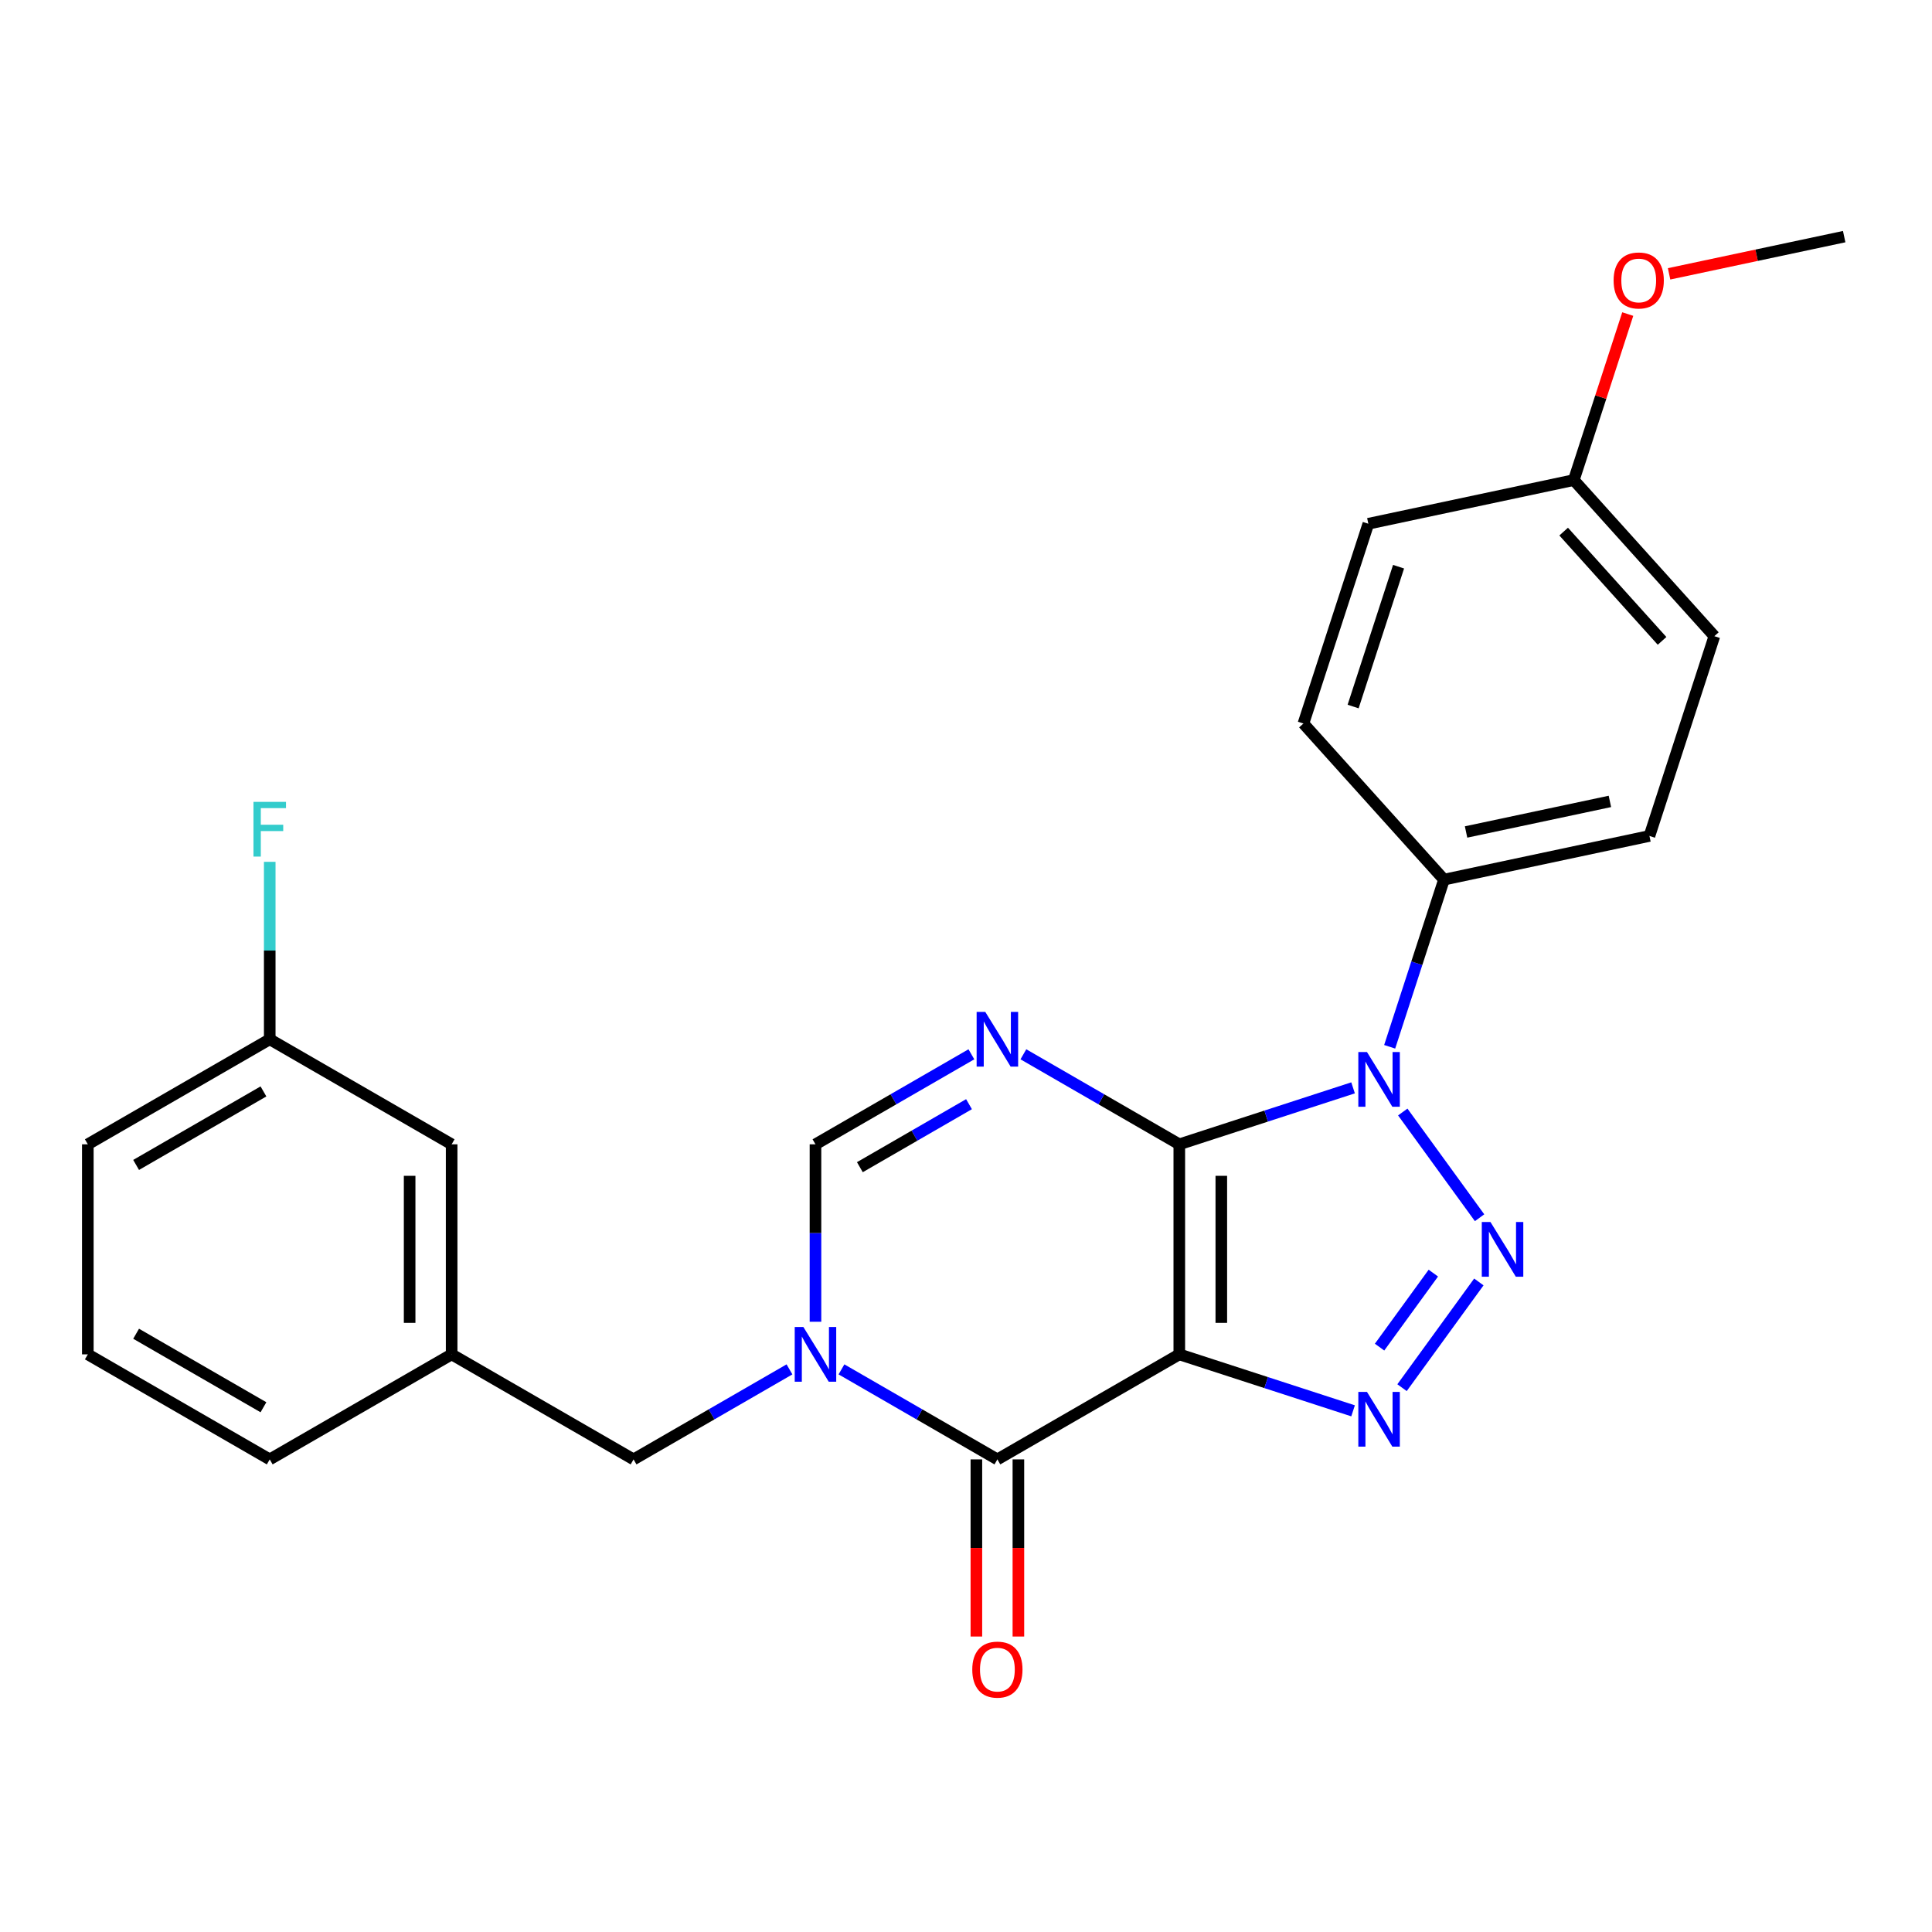 <?xml version='1.0' encoding='iso-8859-1'?>
<svg version='1.1' baseProfile='full'
              xmlns='http://www.w3.org/2000/svg'
                      xmlns:rdkit='http://www.rdkit.org/xml'
                      xmlns:xlink='http://www.w3.org/1999/xlink'
                  xml:space='preserve'
width='1000px' height='1000px' viewBox='0 0 1000 1000'>
<!-- END OF HEADER -->
<rect style='opacity:1.0;fill:#FFFFFF;stroke:none' width='1000' height='1000' x='0' y='0'> </rect>
<path class='bond-0' d='M 610.403,592.293 L 610.403,701.017' style='fill:none;fill-rule:evenodd;stroke:#000000;stroke-width:6px;stroke-linecap:butt;stroke-linejoin:miter;stroke-opacity:1' />
<path class='bond-0' d='M 632.148,608.602 L 632.148,684.709' style='fill:none;fill-rule:evenodd;stroke:#000000;stroke-width:6px;stroke-linecap:butt;stroke-linejoin:miter;stroke-opacity:1' />
<path class='bond-1' d='M 610.403,592.293 L 655.376,577.68' style='fill:none;fill-rule:evenodd;stroke:#000000;stroke-width:6px;stroke-linecap:butt;stroke-linejoin:miter;stroke-opacity:1' />
<path class='bond-1' d='M 655.376,577.68 L 700.348,563.068' style='fill:none;fill-rule:evenodd;stroke:#0000FF;stroke-width:6px;stroke-linecap:butt;stroke-linejoin:miter;stroke-opacity:1' />
<path class='bond-4' d='M 610.403,592.293 L 570.053,568.997' style='fill:none;fill-rule:evenodd;stroke:#000000;stroke-width:6px;stroke-linecap:butt;stroke-linejoin:miter;stroke-opacity:1' />
<path class='bond-4' d='M 570.053,568.997 L 529.703,545.701' style='fill:none;fill-rule:evenodd;stroke:#0000FF;stroke-width:6px;stroke-linecap:butt;stroke-linejoin:miter;stroke-opacity:1' />
<path class='bond-3' d='M 610.403,701.017 L 655.376,715.63' style='fill:none;fill-rule:evenodd;stroke:#000000;stroke-width:6px;stroke-linecap:butt;stroke-linejoin:miter;stroke-opacity:1' />
<path class='bond-3' d='M 655.376,715.63 L 700.348,730.242' style='fill:none;fill-rule:evenodd;stroke:#0000FF;stroke-width:6px;stroke-linecap:butt;stroke-linejoin:miter;stroke-opacity:1' />
<path class='bond-5' d='M 610.403,701.017 L 516.245,755.38' style='fill:none;fill-rule:evenodd;stroke:#000000;stroke-width:6px;stroke-linecap:butt;stroke-linejoin:miter;stroke-opacity:1' />
<path class='bond-2' d='M 726.069,575.573 L 765.829,630.299' style='fill:none;fill-rule:evenodd;stroke:#0000FF;stroke-width:6px;stroke-linecap:butt;stroke-linejoin:miter;stroke-opacity:1' />
<path class='bond-8' d='M 719.29,541.817 L 733.347,498.555' style='fill:none;fill-rule:evenodd;stroke:#0000FF;stroke-width:6px;stroke-linecap:butt;stroke-linejoin:miter;stroke-opacity:1' />
<path class='bond-8' d='M 733.347,498.555 L 747.404,455.292' style='fill:none;fill-rule:evenodd;stroke:#000000;stroke-width:6px;stroke-linecap:butt;stroke-linejoin:miter;stroke-opacity:1' />
<path class='bond-25' d='M 765.45,663.533 L 725.69,718.258' style='fill:none;fill-rule:evenodd;stroke:#0000FF;stroke-width:6px;stroke-linecap:butt;stroke-linejoin:miter;stroke-opacity:1' />
<path class='bond-25' d='M 741.894,658.961 L 714.062,697.268' style='fill:none;fill-rule:evenodd;stroke:#0000FF;stroke-width:6px;stroke-linecap:butt;stroke-linejoin:miter;stroke-opacity:1' />
<path class='bond-7' d='M 502.787,545.701 L 462.437,568.997' style='fill:none;fill-rule:evenodd;stroke:#0000FF;stroke-width:6px;stroke-linecap:butt;stroke-linejoin:miter;stroke-opacity:1' />
<path class='bond-7' d='M 462.437,568.997 L 422.087,592.293' style='fill:none;fill-rule:evenodd;stroke:#000000;stroke-width:6px;stroke-linecap:butt;stroke-linejoin:miter;stroke-opacity:1' />
<path class='bond-7' d='M 501.554,571.521 L 473.309,587.828' style='fill:none;fill-rule:evenodd;stroke:#0000FF;stroke-width:6px;stroke-linecap:butt;stroke-linejoin:miter;stroke-opacity:1' />
<path class='bond-7' d='M 473.309,587.828 L 445.064,604.136' style='fill:none;fill-rule:evenodd;stroke:#000000;stroke-width:6px;stroke-linecap:butt;stroke-linejoin:miter;stroke-opacity:1' />
<path class='bond-10' d='M 505.373,755.38 L 505.373,801.223' style='fill:none;fill-rule:evenodd;stroke:#000000;stroke-width:6px;stroke-linecap:butt;stroke-linejoin:miter;stroke-opacity:1' />
<path class='bond-10' d='M 505.373,801.223 L 505.373,847.066' style='fill:none;fill-rule:evenodd;stroke:#FF0000;stroke-width:6px;stroke-linecap:butt;stroke-linejoin:miter;stroke-opacity:1' />
<path class='bond-10' d='M 527.117,755.38 L 527.117,801.223' style='fill:none;fill-rule:evenodd;stroke:#000000;stroke-width:6px;stroke-linecap:butt;stroke-linejoin:miter;stroke-opacity:1' />
<path class='bond-10' d='M 527.117,801.223 L 527.117,847.066' style='fill:none;fill-rule:evenodd;stroke:#FF0000;stroke-width:6px;stroke-linecap:butt;stroke-linejoin:miter;stroke-opacity:1' />
<path class='bond-26' d='M 516.245,755.38 L 475.895,732.083' style='fill:none;fill-rule:evenodd;stroke:#000000;stroke-width:6px;stroke-linecap:butt;stroke-linejoin:miter;stroke-opacity:1' />
<path class='bond-26' d='M 475.895,732.083 L 435.545,708.787' style='fill:none;fill-rule:evenodd;stroke:#0000FF;stroke-width:6px;stroke-linecap:butt;stroke-linejoin:miter;stroke-opacity:1' />
<path class='bond-6' d='M 422.087,684.139 L 422.087,638.216' style='fill:none;fill-rule:evenodd;stroke:#0000FF;stroke-width:6px;stroke-linecap:butt;stroke-linejoin:miter;stroke-opacity:1' />
<path class='bond-6' d='M 422.087,638.216 L 422.087,592.293' style='fill:none;fill-rule:evenodd;stroke:#000000;stroke-width:6px;stroke-linecap:butt;stroke-linejoin:miter;stroke-opacity:1' />
<path class='bond-9' d='M 408.629,708.787 L 368.279,732.083' style='fill:none;fill-rule:evenodd;stroke:#0000FF;stroke-width:6px;stroke-linecap:butt;stroke-linejoin:miter;stroke-opacity:1' />
<path class='bond-9' d='M 368.279,732.083 L 327.929,755.38' style='fill:none;fill-rule:evenodd;stroke:#000000;stroke-width:6px;stroke-linecap:butt;stroke-linejoin:miter;stroke-opacity:1' />
<path class='bond-12' d='M 747.404,455.292 L 853.752,432.687' style='fill:none;fill-rule:evenodd;stroke:#000000;stroke-width:6px;stroke-linecap:butt;stroke-linejoin:miter;stroke-opacity:1' />
<path class='bond-12' d='M 758.835,430.632 L 833.279,414.808' style='fill:none;fill-rule:evenodd;stroke:#000000;stroke-width:6px;stroke-linecap:butt;stroke-linejoin:miter;stroke-opacity:1' />
<path class='bond-13' d='M 747.404,455.292 L 674.653,374.494' style='fill:none;fill-rule:evenodd;stroke:#000000;stroke-width:6px;stroke-linecap:butt;stroke-linejoin:miter;stroke-opacity:1' />
<path class='bond-11' d='M 327.929,755.38 L 233.771,701.017' style='fill:none;fill-rule:evenodd;stroke:#000000;stroke-width:6px;stroke-linecap:butt;stroke-linejoin:miter;stroke-opacity:1' />
<path class='bond-14' d='M 233.771,701.017 L 233.771,592.293' style='fill:none;fill-rule:evenodd;stroke:#000000;stroke-width:6px;stroke-linecap:butt;stroke-linejoin:miter;stroke-opacity:1' />
<path class='bond-14' d='M 212.026,684.709 L 212.026,608.602' style='fill:none;fill-rule:evenodd;stroke:#000000;stroke-width:6px;stroke-linecap:butt;stroke-linejoin:miter;stroke-opacity:1' />
<path class='bond-22' d='M 233.771,701.017 L 139.613,755.38' style='fill:none;fill-rule:evenodd;stroke:#000000;stroke-width:6px;stroke-linecap:butt;stroke-linejoin:miter;stroke-opacity:1' />
<path class='bond-17' d='M 853.752,432.687 L 887.35,329.284' style='fill:none;fill-rule:evenodd;stroke:#000000;stroke-width:6px;stroke-linecap:butt;stroke-linejoin:miter;stroke-opacity:1' />
<path class='bond-18' d='M 674.653,374.494 L 708.251,271.091' style='fill:none;fill-rule:evenodd;stroke:#000000;stroke-width:6px;stroke-linecap:butt;stroke-linejoin:miter;stroke-opacity:1' />
<path class='bond-18' d='M 700.373,365.703 L 723.892,293.321' style='fill:none;fill-rule:evenodd;stroke:#000000;stroke-width:6px;stroke-linecap:butt;stroke-linejoin:miter;stroke-opacity:1' />
<path class='bond-16' d='M 233.771,592.293 L 139.613,537.931' style='fill:none;fill-rule:evenodd;stroke:#000000;stroke-width:6px;stroke-linecap:butt;stroke-linejoin:miter;stroke-opacity:1' />
<path class='bond-15' d='M 814.599,248.486 L 708.251,271.091' style='fill:none;fill-rule:evenodd;stroke:#000000;stroke-width:6px;stroke-linecap:butt;stroke-linejoin:miter;stroke-opacity:1' />
<path class='bond-20' d='M 814.599,248.486 L 828.559,205.524' style='fill:none;fill-rule:evenodd;stroke:#000000;stroke-width:6px;stroke-linecap:butt;stroke-linejoin:miter;stroke-opacity:1' />
<path class='bond-20' d='M 828.559,205.524 L 842.518,162.561' style='fill:none;fill-rule:evenodd;stroke:#FF0000;stroke-width:6px;stroke-linecap:butt;stroke-linejoin:miter;stroke-opacity:1' />
<path class='bond-27' d='M 814.599,248.486 L 887.35,329.284' style='fill:none;fill-rule:evenodd;stroke:#000000;stroke-width:6px;stroke-linecap:butt;stroke-linejoin:miter;stroke-opacity:1' />
<path class='bond-27' d='M 809.352,275.156 L 860.278,331.714' style='fill:none;fill-rule:evenodd;stroke:#000000;stroke-width:6px;stroke-linecap:butt;stroke-linejoin:miter;stroke-opacity:1' />
<path class='bond-19' d='M 139.613,537.931 L 139.613,492.008' style='fill:none;fill-rule:evenodd;stroke:#000000;stroke-width:6px;stroke-linecap:butt;stroke-linejoin:miter;stroke-opacity:1' />
<path class='bond-19' d='M 139.613,492.008 L 139.613,446.084' style='fill:none;fill-rule:evenodd;stroke:#33CCCC;stroke-width:6px;stroke-linecap:butt;stroke-linejoin:miter;stroke-opacity:1' />
<path class='bond-28' d='M 139.613,537.931 L 45.455,592.293' style='fill:none;fill-rule:evenodd;stroke:#000000;stroke-width:6px;stroke-linecap:butt;stroke-linejoin:miter;stroke-opacity:1' />
<path class='bond-28' d='M 136.361,564.917 L 70.451,602.97' style='fill:none;fill-rule:evenodd;stroke:#000000;stroke-width:6px;stroke-linecap:butt;stroke-linejoin:miter;stroke-opacity:1' />
<path class='bond-24' d='M 863.915,141.742 L 909.23,132.11' style='fill:none;fill-rule:evenodd;stroke:#FF0000;stroke-width:6px;stroke-linecap:butt;stroke-linejoin:miter;stroke-opacity:1' />
<path class='bond-24' d='M 909.23,132.11 L 954.545,122.478' style='fill:none;fill-rule:evenodd;stroke:#000000;stroke-width:6px;stroke-linecap:butt;stroke-linejoin:miter;stroke-opacity:1' />
<path class='bond-21' d='M 45.455,701.017 L 139.613,755.38' style='fill:none;fill-rule:evenodd;stroke:#000000;stroke-width:6px;stroke-linecap:butt;stroke-linejoin:miter;stroke-opacity:1' />
<path class='bond-21' d='M 70.451,690.34 L 136.361,728.394' style='fill:none;fill-rule:evenodd;stroke:#000000;stroke-width:6px;stroke-linecap:butt;stroke-linejoin:miter;stroke-opacity:1' />
<path class='bond-23' d='M 45.455,701.017 L 45.455,592.293' style='fill:none;fill-rule:evenodd;stroke:#000000;stroke-width:6px;stroke-linecap:butt;stroke-linejoin:miter;stroke-opacity:1' />
<path  class='atom-2' d='M 707.546 544.535
L 716.826 559.535
Q 717.746 561.015, 719.226 563.695
Q 720.706 566.375, 720.786 566.535
L 720.786 544.535
L 724.546 544.535
L 724.546 572.855
L 720.666 572.855
L 710.706 556.455
Q 709.546 554.535, 708.306 552.335
Q 707.106 550.135, 706.746 549.455
L 706.746 572.855
L 703.066 572.855
L 703.066 544.535
L 707.546 544.535
' fill='#0000FF'/>
<path  class='atom-3' d='M 771.453 632.495
L 780.733 647.495
Q 781.653 648.975, 783.133 651.655
Q 784.613 654.335, 784.693 654.495
L 784.693 632.495
L 788.453 632.495
L 788.453 660.815
L 784.573 660.815
L 774.613 644.415
Q 773.453 642.495, 772.213 640.295
Q 771.013 638.095, 770.653 637.415
L 770.653 660.815
L 766.973 660.815
L 766.973 632.495
L 771.453 632.495
' fill='#0000FF'/>
<path  class='atom-4' d='M 707.546 720.455
L 716.826 735.455
Q 717.746 736.935, 719.226 739.615
Q 720.706 742.295, 720.786 742.455
L 720.786 720.455
L 724.546 720.455
L 724.546 748.775
L 720.666 748.775
L 710.706 732.375
Q 709.546 730.455, 708.306 728.255
Q 707.106 726.055, 706.746 725.375
L 706.746 748.775
L 703.066 748.775
L 703.066 720.455
L 707.546 720.455
' fill='#0000FF'/>
<path  class='atom-5' d='M 509.985 523.771
L 519.265 538.771
Q 520.185 540.251, 521.665 542.931
Q 523.145 545.611, 523.225 545.771
L 523.225 523.771
L 526.985 523.771
L 526.985 552.091
L 523.105 552.091
L 513.145 535.691
Q 511.985 533.771, 510.745 531.571
Q 509.545 529.371, 509.185 528.691
L 509.185 552.091
L 505.505 552.091
L 505.505 523.771
L 509.985 523.771
' fill='#0000FF'/>
<path  class='atom-7' d='M 415.827 686.857
L 425.107 701.857
Q 426.027 703.337, 427.507 706.017
Q 428.987 708.697, 429.067 708.857
L 429.067 686.857
L 432.827 686.857
L 432.827 715.177
L 428.947 715.177
L 418.987 698.777
Q 417.827 696.857, 416.587 694.657
Q 415.387 692.457, 415.027 691.777
L 415.027 715.177
L 411.347 715.177
L 411.347 686.857
L 415.827 686.857
' fill='#0000FF'/>
<path  class='atom-11' d='M 503.245 864.184
Q 503.245 857.384, 506.605 853.584
Q 509.965 849.784, 516.245 849.784
Q 522.525 849.784, 525.885 853.584
Q 529.245 857.384, 529.245 864.184
Q 529.245 871.064, 525.845 874.984
Q 522.445 878.864, 516.245 878.864
Q 510.005 878.864, 506.605 874.984
Q 503.245 871.104, 503.245 864.184
M 516.245 875.664
Q 520.565 875.664, 522.885 872.784
Q 525.245 869.864, 525.245 864.184
Q 525.245 858.624, 522.885 855.824
Q 520.565 852.984, 516.245 852.984
Q 511.925 852.984, 509.565 855.784
Q 507.245 858.584, 507.245 864.184
Q 507.245 869.904, 509.565 872.784
Q 511.925 875.664, 516.245 875.664
' fill='#FF0000'/>
<path  class='atom-20' d='M 131.193 415.046
L 148.033 415.046
L 148.033 418.286
L 134.993 418.286
L 134.993 426.886
L 146.593 426.886
L 146.593 430.166
L 134.993 430.166
L 134.993 443.366
L 131.193 443.366
L 131.193 415.046
' fill='#33CCCC'/>
<path  class='atom-21' d='M 835.197 145.163
Q 835.197 138.363, 838.557 134.563
Q 841.917 130.763, 848.197 130.763
Q 854.477 130.763, 857.837 134.563
Q 861.197 138.363, 861.197 145.163
Q 861.197 152.043, 857.797 155.963
Q 854.397 159.843, 848.197 159.843
Q 841.957 159.843, 838.557 155.963
Q 835.197 152.083, 835.197 145.163
M 848.197 156.643
Q 852.517 156.643, 854.837 153.763
Q 857.197 150.843, 857.197 145.163
Q 857.197 139.603, 854.837 136.803
Q 852.517 133.963, 848.197 133.963
Q 843.877 133.963, 841.517 136.763
Q 839.197 139.563, 839.197 145.163
Q 839.197 150.883, 841.517 153.763
Q 843.877 156.643, 848.197 156.643
' fill='#FF0000'/>
</svg>
